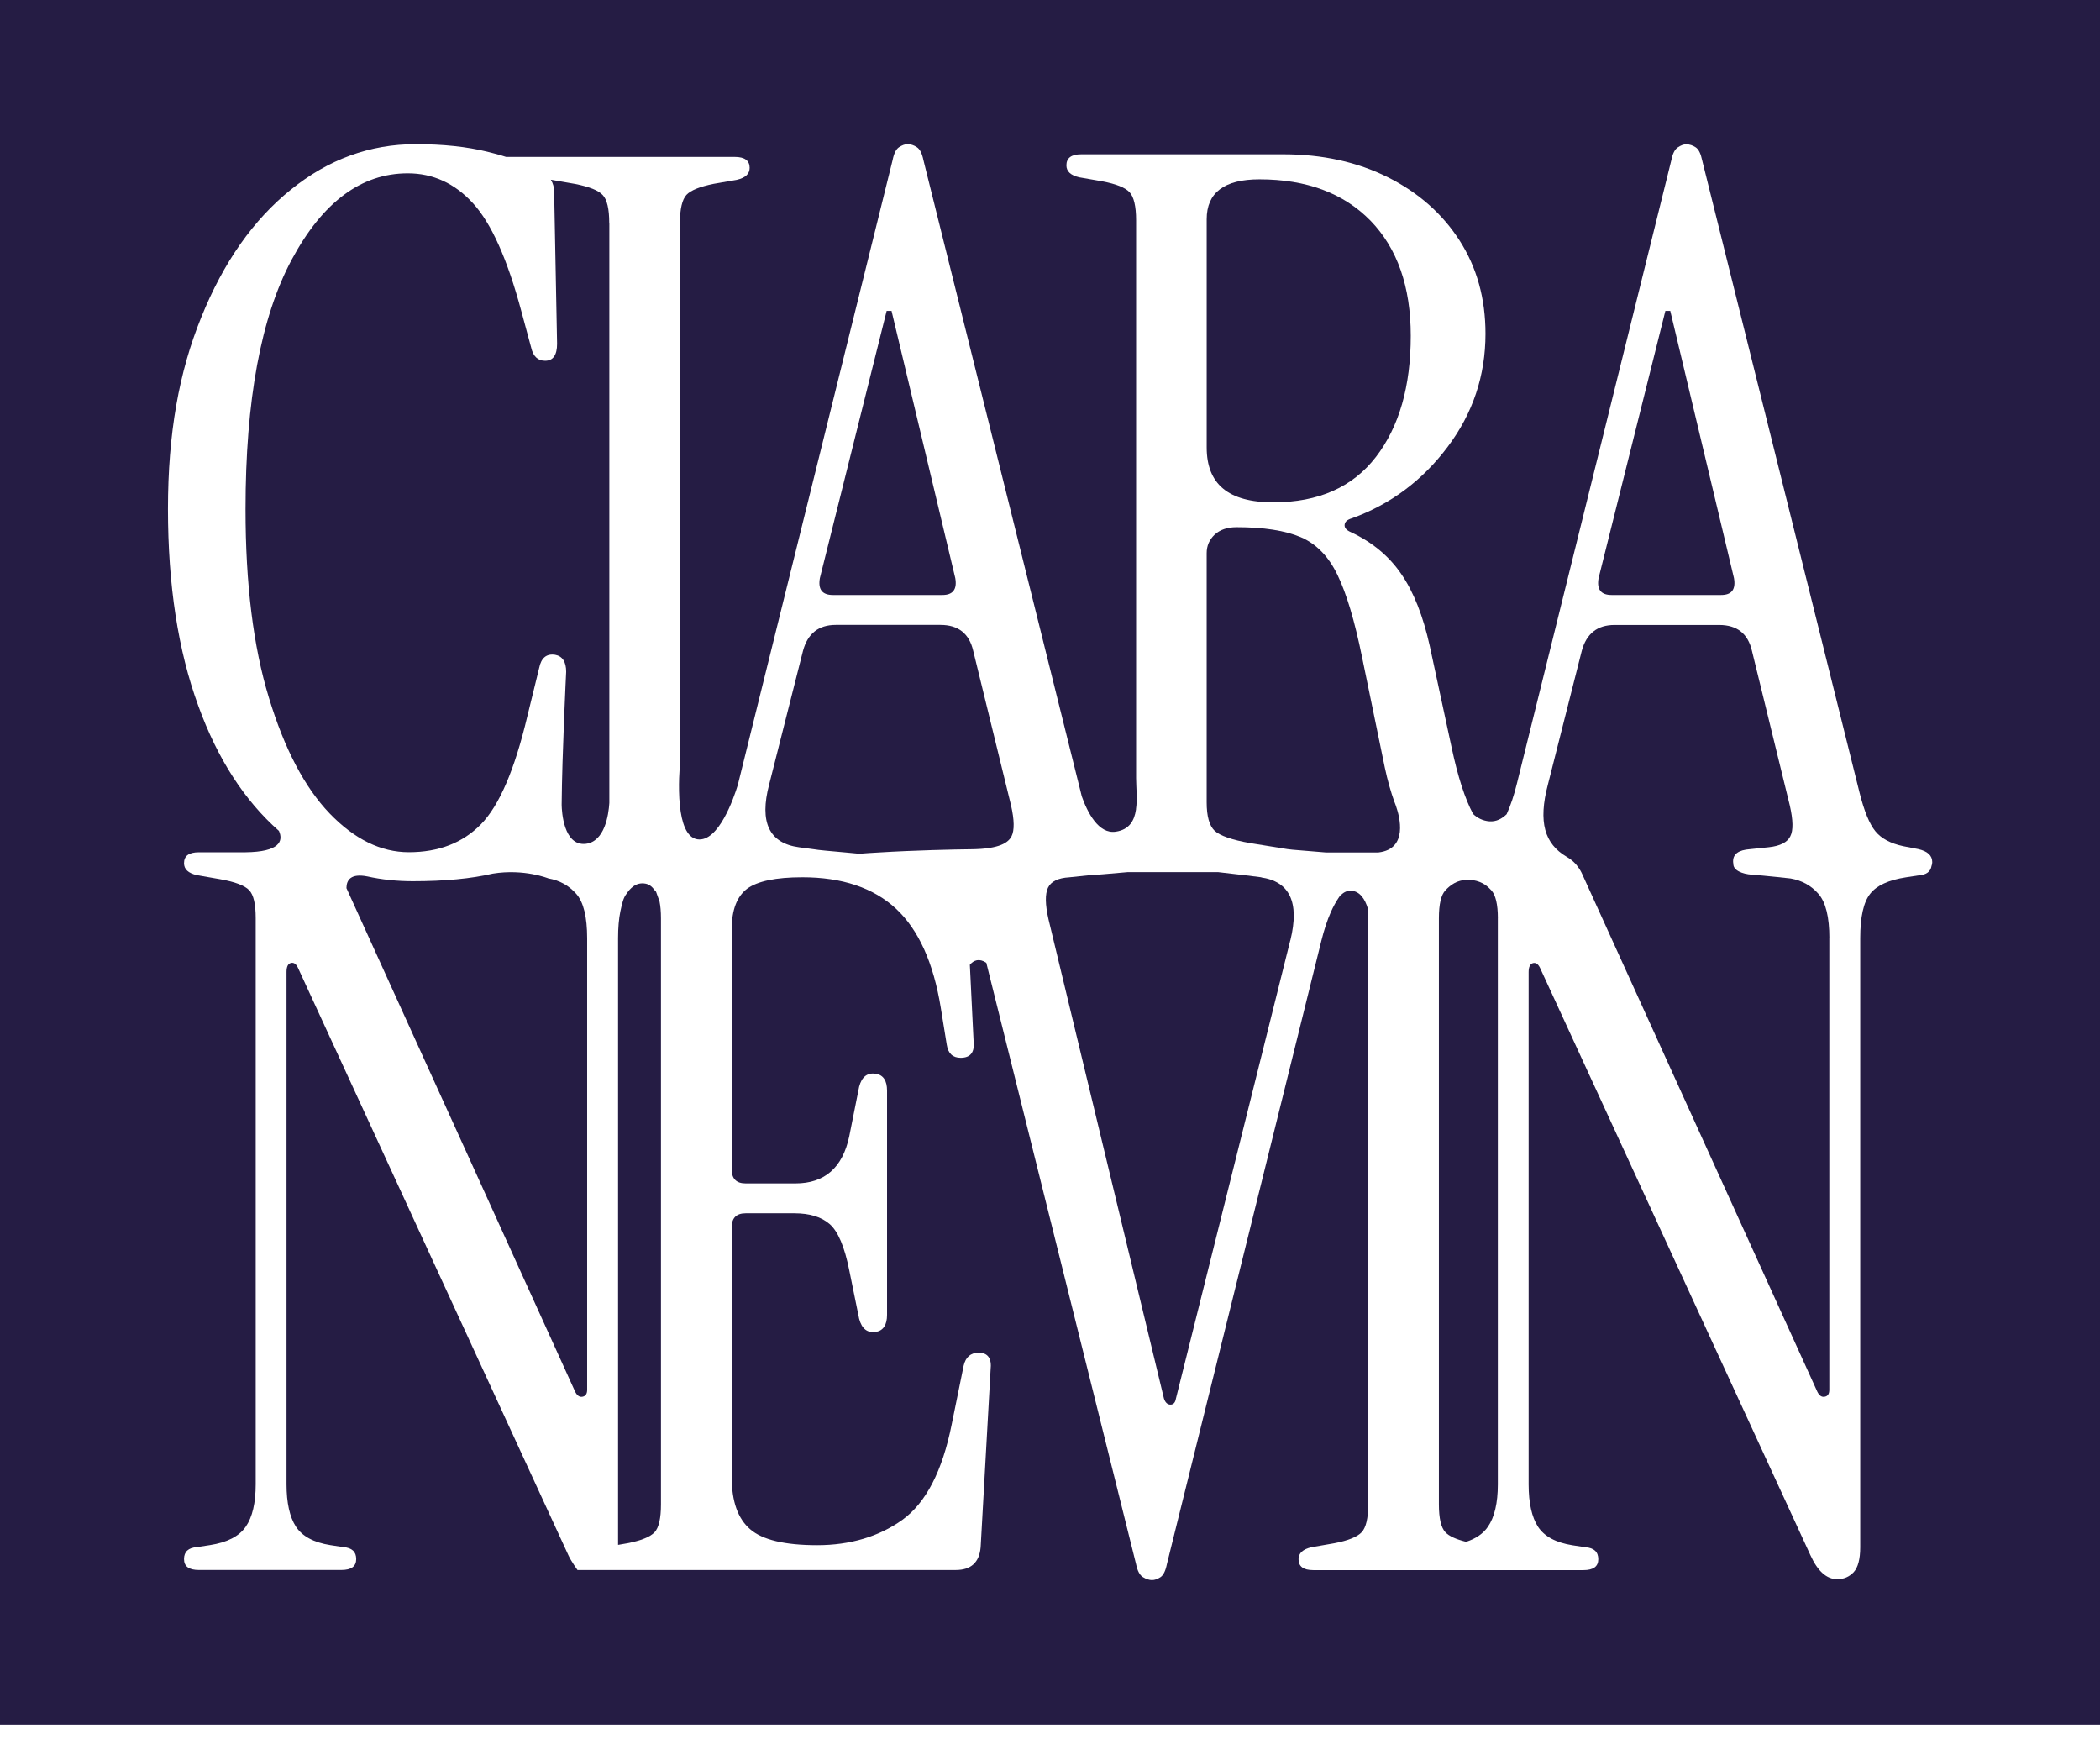 <?xml version="1.0" encoding="utf-8"?>
<svg xmlns="http://www.w3.org/2000/svg" fill="none" height="100%" overflow="visible" preserveAspectRatio="none" style="display: block;" viewBox="0 0 122 101" width="100%">
<g clip-path="url(#clip0_0_4)" id="Layer_2">
<path d="M0 0V100.179H122V0H0ZM112.212 50.291V50.299C112.158 50.63 111.919 50.816 111.479 50.847L110.731 50.962C109.721 51.117 109.027 51.433 108.648 51.919C108.262 52.406 108.07 53.264 108.07 54.499V89.879C108.07 90.574 107.938 91.053 107.692 91.323C107.437 91.593 107.122 91.733 106.735 91.733C106.117 91.733 105.601 91.269 105.178 90.342L89.5 56.29C89.385 56.02 89.246 55.903 89.068 55.943C88.897 55.982 88.806 56.16 88.806 56.468V86.227C88.806 87.307 88.991 88.134 89.353 88.689C89.724 89.253 90.386 89.609 91.35 89.762L92.105 89.877C92.607 89.915 92.853 90.147 92.853 90.572C92.853 90.997 92.568 91.206 91.989 91.206H76.301C75.724 91.206 75.439 90.997 75.439 90.572C75.439 90.225 75.685 89.994 76.186 89.877L77.52 89.645C78.329 89.49 78.853 89.274 79.109 89.004C79.356 88.734 79.488 88.194 79.488 87.381V53.337C79.488 53.136 79.48 52.95 79.465 52.781V52.774C79.302 52.226 79.002 51.77 78.493 51.739C78.269 51.724 78.069 51.831 77.893 51.994C77.885 51.994 77.877 52.002 77.87 52.017C77.832 52.055 77.801 52.101 77.77 52.149C77.608 52.389 77.455 52.666 77.315 52.982C77.106 53.453 76.921 54.017 76.76 54.666L67.791 90.858C67.714 91.244 67.59 91.499 67.42 91.614C67.242 91.729 67.081 91.784 66.926 91.784C66.771 91.784 66.595 91.731 66.402 91.614C66.209 91.499 66.079 91.243 66 90.858L57.3 55.926C56.883 55.648 56.568 55.779 56.344 56.041L56.56 60.457C56.637 61.114 56.39 61.446 55.812 61.446C55.349 61.446 55.08 61.191 55.003 60.689L54.657 58.55C54.232 55.924 53.362 54.001 52.05 52.781C50.739 51.569 48.926 50.96 46.613 50.96C45.071 50.96 44.006 51.184 43.405 51.624C42.812 52.073 42.51 52.852 42.51 53.972V67.933C42.51 68.473 42.78 68.743 43.319 68.743H46.212C47.908 68.743 48.949 67.831 49.335 66.017L49.913 63.121C50.068 62.543 50.391 62.296 50.892 62.373C51.317 62.449 51.533 62.775 51.533 63.353V76.379C51.533 76.957 51.317 77.29 50.892 77.367C50.391 77.443 50.068 77.189 49.913 76.61L49.335 73.776C49.066 72.424 48.687 71.537 48.209 71.112C47.723 70.686 47.036 70.478 46.15 70.478H43.319C42.78 70.478 42.51 70.748 42.51 71.288V85.82C42.51 87.211 42.864 88.215 43.581 88.831C44.291 89.45 45.594 89.758 47.483 89.758C49.373 89.758 51.063 89.264 52.426 88.284C53.792 87.295 54.749 85.449 55.288 82.747L55.983 79.334C56.097 78.832 56.392 78.577 56.855 78.577C57.394 78.577 57.626 78.909 57.549 79.566L56.971 89.873C56.895 90.762 56.409 91.2 55.522 91.2H33.55C33.55 91.2 33.179 90.691 33.018 90.335L17.34 56.282C17.226 56.012 17.086 55.895 16.908 55.936C16.73 55.974 16.646 56.152 16.646 56.46V86.219C16.646 87.299 16.831 88.126 17.193 88.682C17.564 89.245 18.226 89.601 19.19 89.754L19.946 89.869C20.447 89.908 20.694 90.139 20.694 90.564C20.694 90.99 20.409 91.198 19.829 91.198H11.554C10.976 91.198 10.691 90.99 10.691 90.564C10.691 90.139 10.938 89.908 11.439 89.869L12.195 89.754C13.197 89.599 13.891 89.245 14.278 88.682C14.664 88.126 14.855 87.299 14.855 86.219V53.333C14.855 52.523 14.733 51.981 14.477 51.711C14.222 51.441 13.66 51.224 12.772 51.069L11.439 50.837C10.938 50.722 10.691 50.491 10.691 50.142C10.691 49.717 10.976 49.508 11.554 49.508H14.261C16.235 49.485 16.474 48.867 16.204 48.265C14.207 46.505 12.64 44.088 11.523 41.007C10.343 37.787 9.758 33.972 9.758 29.571C9.758 25.17 10.398 21.609 11.694 18.428C12.981 15.239 14.716 12.769 16.898 11.016C19.073 9.256 21.495 8.375 24.156 8.375C25.738 8.375 27.125 8.523 28.32 8.816C28.691 8.908 29.053 9.001 29.399 9.116H42.688C43.266 9.116 43.551 9.333 43.551 9.75C43.551 10.105 43.304 10.329 42.803 10.446L41.469 10.677C40.66 10.84 40.136 11.049 39.88 11.319C39.633 11.589 39.501 12.129 39.501 12.941V44.437C39.501 44.437 39.379 45.664 39.501 46.815C39.6 47.765 39.872 48.654 40.511 48.754C41.752 48.947 42.648 46.291 42.849 45.641C42.872 45.557 42.887 45.502 42.887 45.502L51.856 9.302C51.933 8.915 52.057 8.668 52.227 8.553C52.405 8.438 52.566 8.375 52.721 8.375C52.914 8.375 53.1 8.437 53.268 8.553C53.446 8.668 53.568 8.917 53.647 9.302L62.787 46.019C62.802 46.095 62.825 46.166 62.84 46.235V46.243C63.171 47.185 63.82 48.466 64.822 48.311C65.608 48.196 65.901 47.67 65.995 47.03C66.002 47.022 66.002 47.015 65.995 47.007C66.086 46.413 66.002 45.718 66.002 45.193V12.788C66.002 11.978 65.87 11.436 65.623 11.166C65.369 10.896 64.845 10.687 64.034 10.532L62.7 10.3C62.199 10.185 61.953 9.953 61.953 9.605C61.953 9.18 62.238 8.963 62.817 8.963H74.555C76.829 8.963 78.859 9.411 80.632 10.298C82.405 11.187 83.794 12.414 84.796 13.973C85.799 15.54 86.3 17.34 86.3 19.386C86.3 21.818 85.567 24.011 84.102 25.957C82.637 27.91 80.785 29.293 78.549 30.103C78.279 30.18 78.132 30.304 78.117 30.475C78.094 30.653 78.216 30.799 78.488 30.915C79.721 31.494 80.701 32.306 81.41 33.348C82.128 34.389 82.675 35.78 83.061 37.517L84.333 43.423C84.695 45.13 85.112 46.411 85.582 47.285C85.822 47.509 86.13 47.679 86.524 47.71C86.933 47.74 87.264 47.555 87.534 47.292V47.285C87.757 46.791 87.958 46.204 88.127 45.509L97.096 9.31C97.173 8.923 97.297 8.676 97.475 8.561C97.645 8.446 97.806 8.383 97.961 8.383C98.154 8.383 98.34 8.444 98.516 8.561C98.686 8.676 98.808 8.925 98.887 9.31L108.026 46.026C108.296 47.106 108.604 47.865 108.952 48.288C109.298 48.713 109.84 48.999 110.572 49.154L111.445 49.324C111.984 49.447 112.254 49.696 112.254 50.081C112.254 50.157 112.239 50.228 112.216 50.29L112.212 50.291Z" fill="#251C44" id="Vector"/>
<path d="M87.017 53.34V86.227C87.017 87.307 86.824 88.134 86.439 88.689C86.17 89.084 85.745 89.377 85.175 89.563C84.582 89.415 84.18 89.231 83.972 89.007C83.717 88.737 83.593 88.197 83.593 87.385V53.34C83.593 52.53 83.716 51.988 83.972 51.718C84.219 51.448 84.666 51.084 85.221 51.132C85.32 51.14 85.445 51.14 85.569 51.125C86.162 51.224 86.449 51.511 86.64 51.718C86.887 51.988 87.019 52.529 87.019 53.34H87.017Z" fill="#251C44" id="Vector_2"/>
<path d="M106.274 54.499V80.73C106.274 80.962 106.19 81.102 106.012 81.132C105.842 81.17 105.696 81.079 105.58 80.847L91.929 50.795C91.853 50.625 91.767 50.479 91.66 50.339C91.629 50.293 91.591 50.247 91.545 50.192C91.461 50.1 91.352 49.998 91.229 49.907C91.176 49.868 91.115 49.83 91.051 49.792C91.044 49.784 91.028 49.776 91.013 49.769C89.741 49.02 89.347 47.769 89.927 45.569L91.893 37.808C92.163 36.805 92.796 36.303 93.798 36.303H99.876C100.916 36.303 101.549 36.805 101.781 37.808L103.979 46.789C104.172 47.639 104.187 48.233 104.009 48.579C103.839 48.926 103.424 49.142 102.768 49.213L101.664 49.328C101.008 49.374 100.685 49.606 100.685 50.031C100.685 50.085 100.692 50.131 100.7 50.178V50.194C100.7 50.541 101.178 50.772 101.804 50.812C102.429 50.853 104.025 51.029 104.025 51.029C104.681 51.144 105.22 51.439 105.645 51.925C106.069 52.412 106.278 53.27 106.278 54.505L106.274 54.499Z" fill="#251C44" id="Vector_3"/>
<path d="M99.988 34.562H93.626C93.008 34.562 92.754 34.238 92.871 33.581L96.75 18.06H97.035L100.736 33.581C100.851 34.238 100.604 34.562 99.988 34.562Z" fill="#251C44" id="Vector_4"/>
<path d="M81.958 19.505C81.958 22.439 81.286 24.787 79.938 26.539C78.587 28.299 76.598 29.18 73.975 29.18C71.353 29.18 70.103 28.115 70.103 25.991V12.734C70.103 11.191 71.121 10.417 73.166 10.417C75.903 10.417 78.055 11.219 79.62 12.819C81.177 14.425 81.958 16.649 81.958 19.505Z" fill="#251C44" id="Vector_5"/>
<path d="M80.091 49.518H77.02C76.018 49.426 74.993 49.363 74.792 49.324L72.648 48.978C71.569 48.792 70.874 48.545 70.564 48.259C70.257 47.966 70.102 47.419 70.102 46.607V32.13C70.102 31.704 70.257 31.35 70.564 31.057C70.872 30.772 71.297 30.624 71.837 30.624C73.418 30.624 74.66 30.818 75.569 31.203C76.471 31.59 77.189 32.323 77.705 33.403C78.229 34.483 78.7 36.067 79.125 38.151L80.45 44.582C80.605 45.316 80.796 45.988 81.013 46.597L81.02 46.605C81.028 46.628 81.058 46.704 81.097 46.813C81.321 47.455 81.814 49.315 80.087 49.516L80.091 49.518Z" fill="#251C44" id="Vector_6"/>
<path d="M74.962 54.614L68.315 81.245C68.277 81.477 68.168 81.592 67.999 81.592C67.831 81.592 67.699 81.477 67.622 81.245L60.912 53.394C60.719 52.544 60.711 51.935 60.881 51.571C61.059 51.199 61.469 51 62.123 50.962L63.227 50.847C63.481 50.832 64.445 50.763 65.509 50.661H70.769C71.402 50.738 71.98 50.801 72.366 50.847C73.677 51.002 73.231 50.962 73.231 50.962C74.928 51.194 75.505 52.413 74.966 54.614H74.962Z" fill="#251C44" id="Vector_7"/>
<path d="M58.768 48.575C58.59 48.922 58.119 49.317 56.422 49.332C55.504 49.34 53.09 49.393 51.078 49.518C50.669 49.541 50.276 49.564 49.921 49.594C49.651 49.571 49.381 49.541 49.119 49.518C48.256 49.441 47.514 49.378 47.285 49.332L46.42 49.217C44.685 48.985 44.105 47.765 44.685 45.565L46.651 37.804C46.921 36.801 47.554 36.299 48.557 36.299H54.634C55.675 36.299 56.308 36.801 56.539 37.804L58.737 46.785C58.93 47.635 58.938 48.229 58.768 48.575Z" fill="#251C44" id="Vector_8"/>
<path d="M54.749 34.562H48.386C47.769 34.562 47.514 34.238 47.631 33.581L51.51 18.06H51.795L55.497 33.581C55.613 34.238 55.357 34.562 54.749 34.562Z" fill="#251C44" id="Vector_9"/>
<path d="M38.399 53.34V87.385C38.399 88.195 38.277 88.737 38.028 89.007C37.774 89.278 37.242 89.494 36.431 89.649L35.907 89.741V54.499C35.907 53.888 35.953 53.371 36.039 52.948C36.138 52.507 36.201 52.161 36.402 51.914C36.463 51.829 36.773 51.312 37.313 51.312C37.852 51.312 37.969 51.684 38.114 51.799C38.254 52.186 38.315 52.362 38.315 52.362C38.369 52.624 38.399 52.948 38.399 53.342V53.34Z" fill="#251C44" id="Vector_10"/>
<path d="M34.111 54.499V80.73C34.111 80.962 34.026 81.094 33.849 81.132C33.678 81.17 33.533 81.079 33.416 80.847C33.416 80.847 21.824 55.311 20.127 51.59C20.127 51.111 20.389 50.724 21.338 50.91C22.178 51.096 23.066 51.188 23.984 51.188C25.835 51.188 27.385 51.04 28.634 50.747C30.453 50.454 31.857 51.025 31.857 51.025C32.513 51.14 33.045 51.435 33.477 51.921C33.902 52.4 34.111 53.266 34.111 54.501V54.499Z" fill="#251C44" id="Vector_11"/>
<path d="M35.4 12.949V46.645C35.354 47.348 35.13 48.884 34.034 49.016C32.731 49.163 32.638 47.101 32.63 46.777V46.708C32.653 43.828 32.892 39.024 32.892 39.024C32.892 38.446 32.676 38.113 32.251 38.036C31.75 37.959 31.442 38.214 31.325 38.793L30.631 41.627C29.898 44.716 29.003 46.8 27.94 47.882C26.884 48.962 25.487 49.504 23.752 49.504C22.132 49.504 20.598 48.755 19.148 47.25C17.706 45.745 16.525 43.506 15.623 40.532C14.712 37.559 14.264 33.907 14.264 29.582C14.264 23.251 15.16 18.417 16.948 15.08C18.744 11.736 20.99 10.068 23.689 10.068C25.154 10.068 26.419 10.647 27.477 11.805C28.54 12.964 29.474 15.048 30.283 18.06L30.861 20.2C30.975 20.701 31.247 20.956 31.67 20.956C32.133 20.956 32.364 20.625 32.364 19.968L32.194 11.166C32.194 10.888 32.133 10.649 32.001 10.44C32.039 10.447 32.069 10.447 32.093 10.455L33.426 10.687C34.235 10.85 34.769 11.058 35.015 11.329C35.27 11.598 35.394 12.139 35.394 12.951L35.4 12.949Z" fill="#251C44" id="Vector_12"/>
</g>
<defs>
<clipPath id="clip0_0_4">
<rect fill="white" height="100.179" width="122"/>
</clipPath>
</defs>
</svg>